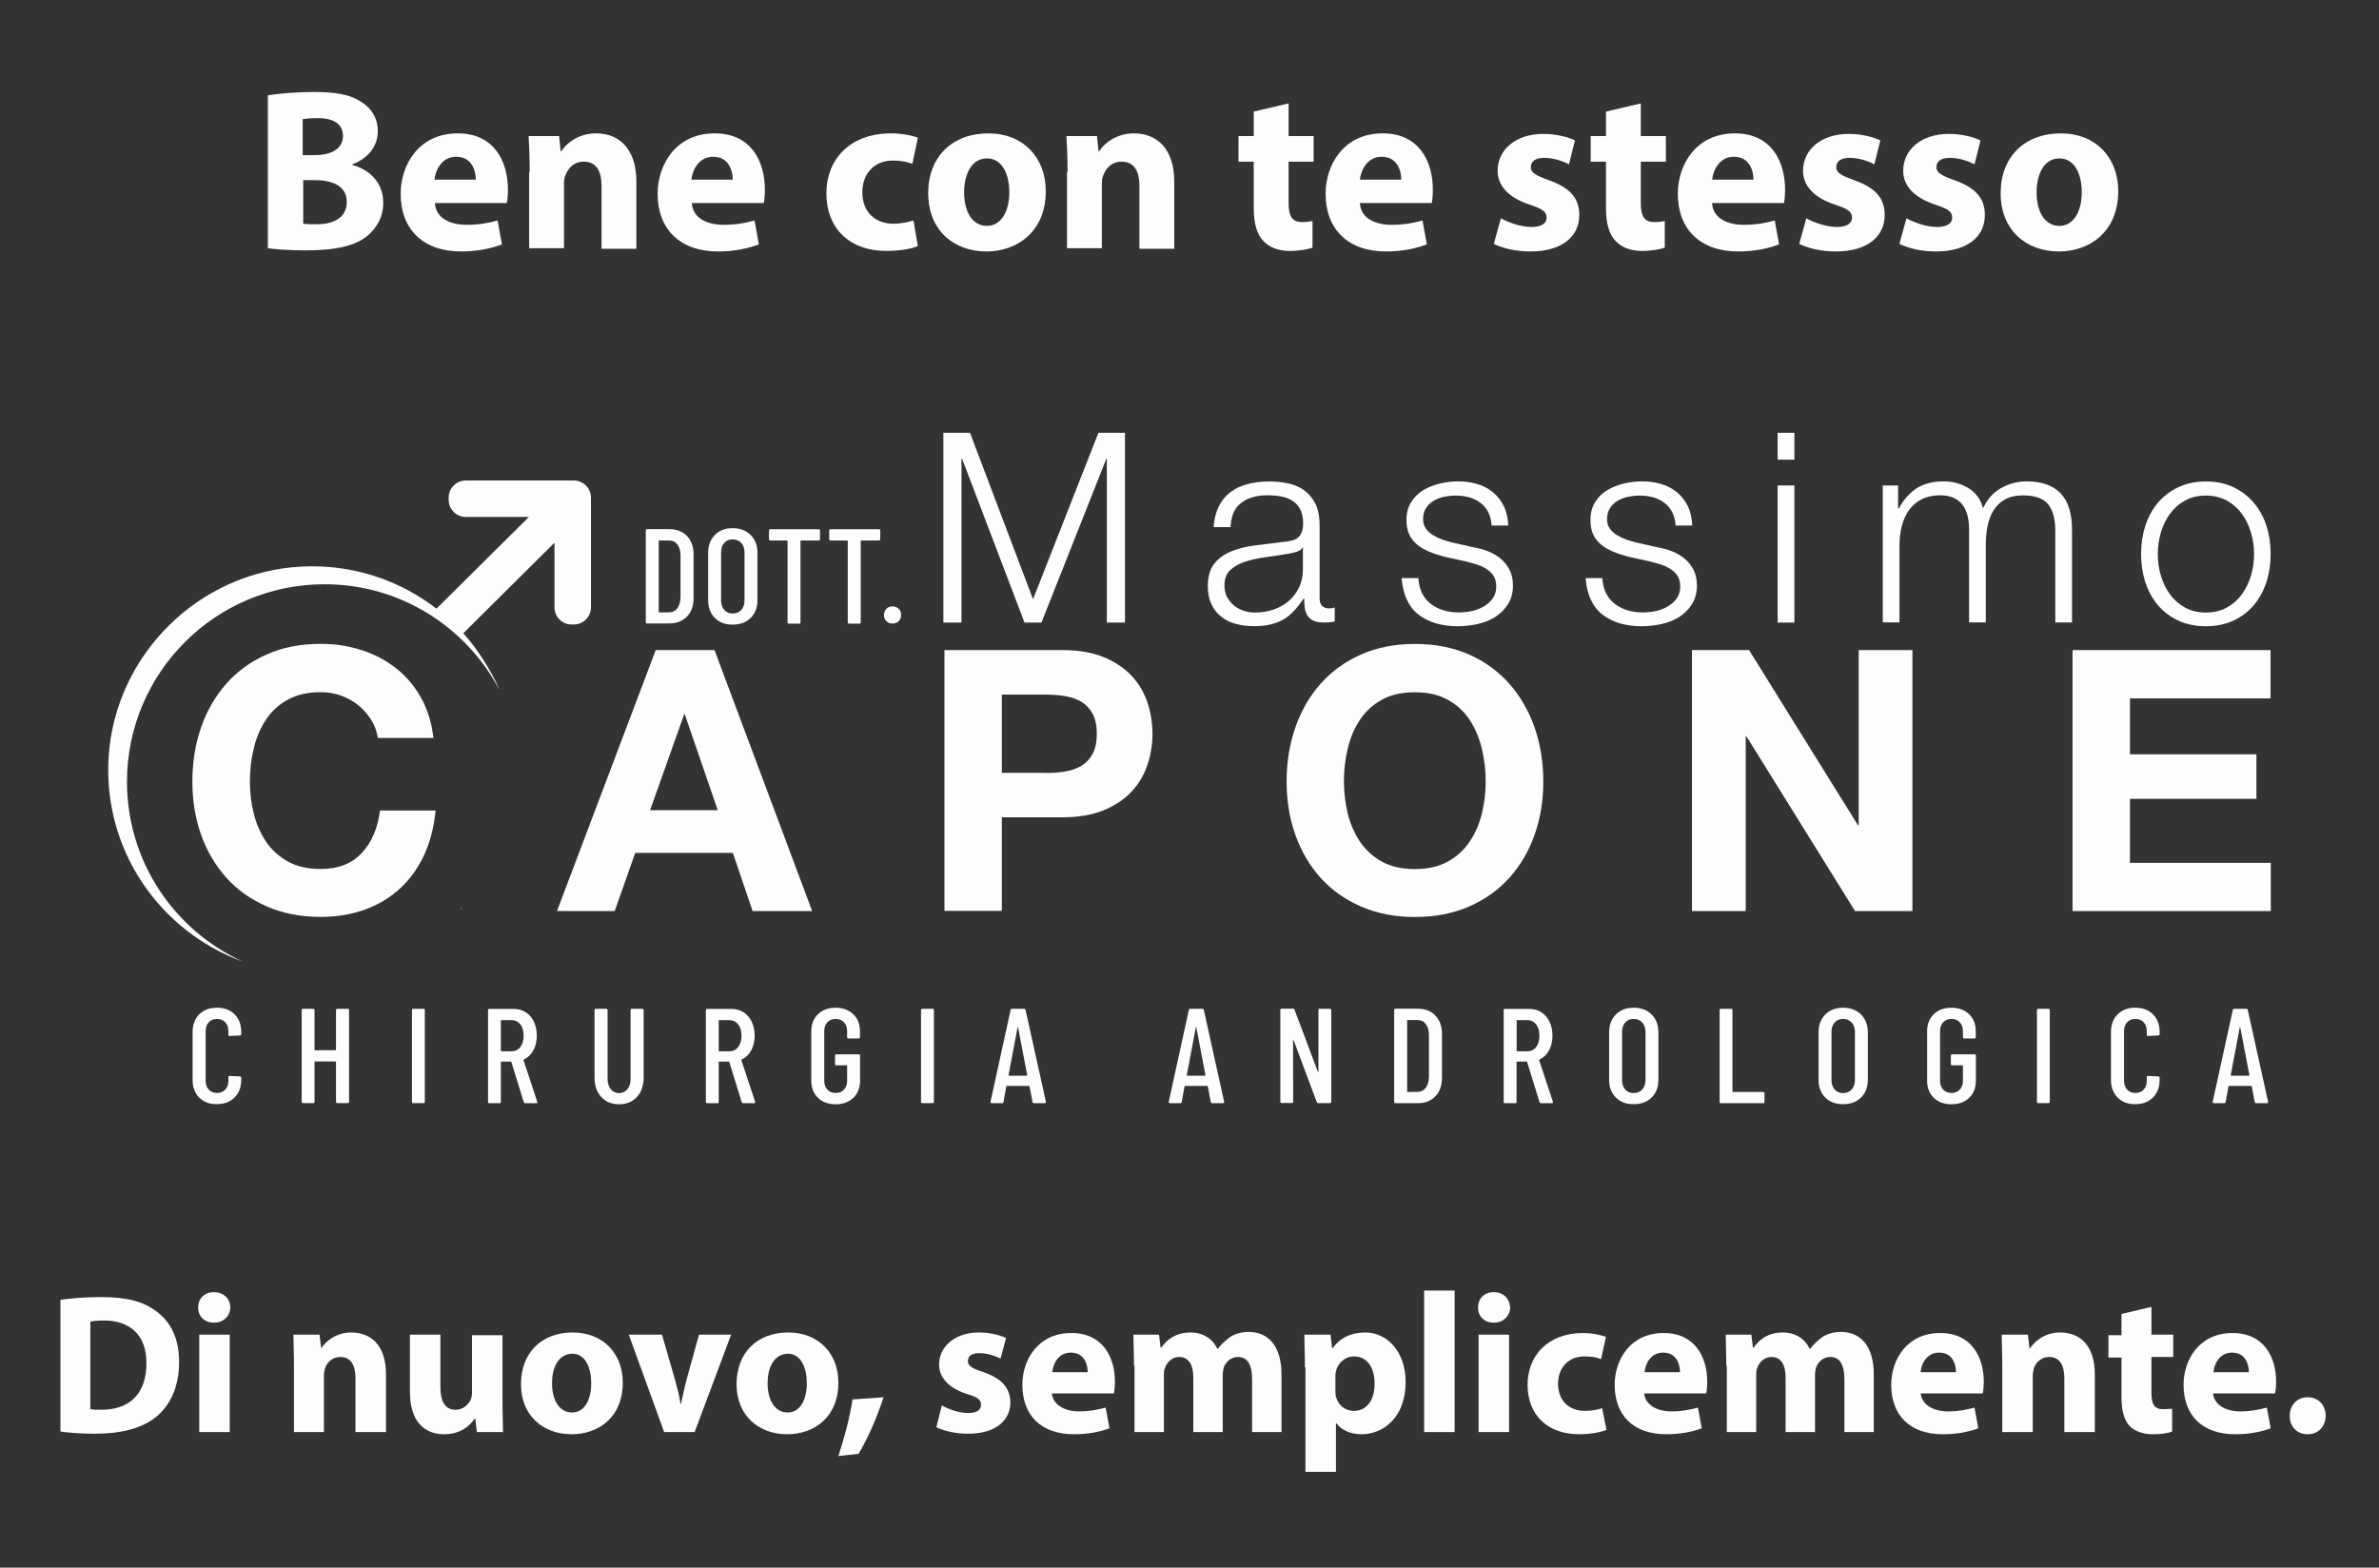 <?xml version="1.0" encoding="UTF-8"?>
<svg id="Livello_1" xmlns="http://www.w3.org/2000/svg" width="437" height="288" xmlns:xlink="http://www.w3.org/1999/xlink" version="1.1" viewBox="0 0 437 288">
  <rect x="0" y="0" width="437" height="288" fill="#333333" stroke="none"/>
  <!-- Generator: Adobe Illustrator 29.3.0, SVG Export Plug-In . SVG Version: 2.1.0 Build 146)  -->
  <defs>
    <style>
      .st0 {
        fill: #d9d9d9;
      }

      .st1 {
        fill: #fdfdff;
      }

      .st2 {
        display: none;
      }
    </style>
  </defs>
  <g id="back" class="st2">
    <rect class="st0" x="-813.2" y="-785.7" width="2073" height="2073"/>
  </g>
  <g>
    <path class="st1" d="M49.3,17.5c1.7-.3,5.1-.6,8.3-.6,3.9,0,6.4.4,8.4,1.6,2,1.1,3.4,3,3.4,5.6,0,2.5-1.5,4.9-4.7,6.1v.1c3.3.9,5.7,3.3,5.7,7,0,2.6-1.2,4.6-3,6.1-2.1,1.7-5.6,2.6-11.2,2.6-3.2,0-5.6-.2-7-.4v-28.1h.1ZM55.7,28.5h2.1c3.4,0,5.2-1.4,5.2-3.5,0-2.2-1.7-3.3-4.6-3.3-1.4,0-2.2.1-2.8.2v6.6s.1,0,.1,0ZM55.7,41.1c.6.1,1.4.1,2.5.1,2.9,0,5.5-1.1,5.5-4.1,0-2.9-2.6-4-5.8-4h-2.2v8Z"/>
    <path class="st1" d="M79.9,37.4c.2,2.7,2.8,3.9,5.8,3.9,2.2,0,4-.3,5.7-.8l.8,4.4c-2.1.8-4.7,1.3-7.5,1.3-7,0-11.1-4.1-11.1-10.6,0-5.3,3.3-11.1,10.5-11.1,6.7,0,9.2,5.2,9.2,10.3,0,1.1-.1,2.1-.2,2.5h-13.2v.1ZM87.4,33c0-1.6-.7-4.2-3.6-4.2-2.7,0-3.8,2.5-4,4.2h7.6Z"/>
    <path class="st1" d="M97.3,31.6c0-2.6-.1-4.8-.2-6.6h5.6l.3,2.8h.1c.8-1.3,3-3.3,6.4-3.3,4.2,0,7.4,2.8,7.4,8.9v12.3h-6.4v-11.5c0-2.7-.9-4.5-3.3-4.5-1.8,0-2.8,1.2-3.3,2.4-.2.4-.3,1-.3,1.6v11.9h-6.4v-14s.1,0,.1,0Z"/>
    <path class="st1" d="M127.1,37.4c.2,2.7,2.8,3.9,5.8,3.9,2.2,0,4-.3,5.7-.8l.8,4.4c-2.1.8-4.7,1.3-7.5,1.3-7,0-11.1-4.1-11.1-10.6,0-5.3,3.3-11.1,10.5-11.1,6.7,0,9.2,5.2,9.2,10.3,0,1.1-.1,2.1-.2,2.5h-13.2s0,.1,0,.1ZM134.6,33c0-1.6-.7-4.2-3.6-4.2-2.7,0-3.8,2.5-4,4.2h7.6Z"/>
    <path class="st1" d="M168.6,45.2c-1.1.5-3.3.9-5.8.9-6.7,0-11-4.1-11-10.6,0-6.1,4.2-11,11.9-11,1.7,0,3.6.3,4.9.8l-1,4.8c-.8-.3-1.9-.6-3.6-.6-3.4,0-5.6,2.4-5.6,5.8,0,3.8,2.5,5.8,5.7,5.8,1.5,0,2.7-.3,3.7-.6l.8,4.7Z"/>
    <path class="st1" d="M192.1,35.1c0,7.6-5.4,11.1-10.9,11.1-6.1,0-10.7-4-10.7-10.7s4.4-11,11.1-11c6.3,0,10.5,4.4,10.5,10.6ZM177.1,35.3c0,3.6,1.5,6.2,4.2,6.2,2.5,0,4.1-2.5,4.1-6.2,0-3.1-1.2-6.2-4.1-6.2-3,0-4.2,3.2-4.2,6.2Z"/>
    <path class="st1" d="M196.1,31.6c0-2.6-.1-4.8-.2-6.6h5.6l.3,2.8h.1c.8-1.3,3-3.3,6.4-3.3,4.2,0,7.4,2.8,7.4,8.9v12.3h-6.4v-11.5c0-2.7-.9-4.5-3.3-4.5-1.8,0-2.8,1.2-3.3,2.4-.2.4-.3,1-.3,1.6v11.9h-6.4v-14s.1,0,.1,0Z"/>
    <path class="st1" d="M236.7,19v6h4.6v4.7h-4.6v7.5c0,2.5.6,3.6,2.5,3.6.8,0,1.4-.1,1.9-.2v4.9c-.8.3-2.4.6-4.2.6-2.1,0-3.8-.7-4.8-1.8-1.2-1.2-1.8-3.2-1.8-6.1v-8.5h-2.8v-4.7h2.8v-4.5l6.4-1.5Z"/>
    <path class="st1" d="M249.8,37.4c.2,2.7,2.8,3.9,5.8,3.9,2.2,0,4-.3,5.7-.8l.8,4.4c-2.1.8-4.7,1.3-7.5,1.3-7,0-11.1-4.1-11.1-10.6,0-5.3,3.3-11.1,10.5-11.1,6.7,0,9.2,5.2,9.2,10.3,0,1.1-.1,2.1-.2,2.5h-13.2v.1ZM257.4,33c0-1.6-.7-4.2-3.6-4.2-2.7,0-3.8,2.5-4,4.2h7.6Z"/>
    <path class="st1" d="M275.7,40.1c1.2.7,3.6,1.6,5.6,1.6,1.9,0,2.8-.7,2.8-1.7s-.6-1.6-3.1-2.4c-4.3-1.4-5.9-3.8-5.9-6.2,0-3.9,3.3-6.8,8.4-6.8,2.4,0,4.6.6,5.8,1.2l-1.1,4.4c-.9-.5-2.7-1.2-4.5-1.2-1.6,0-2.5.6-2.5,1.7,0,1,.8,1.5,3.3,2.4,3.9,1.4,5.6,3.3,5.6,6.4,0,3.9-3.1,6.7-9,6.7-2.7,0-5.1-.6-6.7-1.4l1.3-4.7Z"/>
    <path class="st1" d="M301.4,19v6h4.6v4.7h-4.6v7.5c0,2.5.6,3.6,2.5,3.6.8,0,1.4-.1,1.9-.2v4.9c-.8.3-2.4.6-4.2.6-2.1,0-3.8-.7-4.8-1.8-1.2-1.2-1.8-3.2-1.8-6.1v-8.5h-2.8v-4.7h2.8v-4.5l6.4-1.5Z"/>
    <path class="st1" d="M314.5,37.4c.2,2.7,2.8,3.9,5.8,3.9,2.2,0,4-.3,5.7-.8l.8,4.4c-2.1.8-4.7,1.3-7.5,1.3-7,0-11.1-4.1-11.1-10.6,0-5.3,3.3-11.1,10.5-11.1,6.7,0,9.2,5.2,9.2,10.3,0,1.1-.1,2.1-.2,2.5h-13.2v.1h0ZM322.1,33c0-1.6-.7-4.2-3.6-4.2-2.7,0-3.8,2.5-4,4.2h7.6Z"/>
    <path class="st1" d="M331.8,40.1c1.2.7,3.6,1.6,5.6,1.6,1.9,0,2.8-.7,2.8-1.7s-.6-1.6-3.1-2.4c-4.3-1.4-5.9-3.8-5.9-6.2,0-3.9,3.3-6.8,8.4-6.8,2.4,0,4.6.6,5.8,1.2l-1.1,4.4c-.9-.5-2.7-1.2-4.5-1.2-1.6,0-2.5.6-2.5,1.7,0,1,.8,1.5,3.3,2.4,3.9,1.4,5.6,3.3,5.6,6.4,0,3.9-3.1,6.7-9,6.7-2.7,0-5.1-.6-6.7-1.4l1.3-4.7Z"/>
    <path class="st1" d="M350.2,40.1c1.2.7,3.6,1.6,5.6,1.6,1.9,0,2.8-.7,2.8-1.7s-.6-1.6-3.1-2.4c-4.3-1.4-5.9-3.8-5.9-6.2,0-3.9,3.3-6.8,8.4-6.8,2.4,0,4.6.6,5.8,1.2l-1.1,4.4c-.9-.5-2.7-1.2-4.5-1.2-1.6,0-2.5.6-2.5,1.7,0,1,.8,1.5,3.3,2.4,3.9,1.4,5.6,3.3,5.6,6.4,0,3.9-3.1,6.7-9,6.7-2.7,0-5.1-.6-6.7-1.4l1.3-4.7Z"/>
    <path class="st1" d="M389.1,35.1c0,7.6-5.4,11.1-10.9,11.1-6.1,0-10.7-4-10.7-10.7s4.4-11,11.1-11c6.3,0,10.5,4.4,10.5,10.6ZM374.1,35.3c0,3.6,1.5,6.2,4.2,6.2,2.5,0,4.1-2.5,4.1-6.2,0-3.1-1.2-6.2-4.1-6.2-3,0-4.2,3.2-4.2,6.2Z"/>
  </g>
  <g>
    <path class="st1" d="M11.1,238.8c2-.3,4.7-.5,7.5-.5,4.7,0,7.7.8,10.1,2.6,2.6,1.9,4.2,4.9,4.2,9.3,0,4.7-1.7,8-4.1,10-2.6,2.2-6.5,3.2-11.4,3.2-2.9,0-4.9-.2-6.3-.4,0,0,0-24.2,0-24.2ZM16.7,258.9c.5.1,1.2.1,1.9.1,5,0,8.3-2.7,8.3-8.6,0-5.1-3-7.8-7.8-7.8-1.2,0-2,.1-2.5.2v16.1h.1Z"/>
    <path class="st1" d="M42.3,240.2c0,1.5-1.2,2.8-3,2.8s-2.9-1.2-2.9-2.8,1.1-2.8,2.9-2.8,3,1.2,3,2.8ZM36.6,263.1v-17.9h5.6v17.9h-5.6Z"/>
    <path class="st1" d="M54,250.9c0-2.2-.1-4.1-.1-5.7h4.8l.3,2.5h0c.7-1.1,2.6-2.9,5.5-2.9,3.7,0,6.4,2.4,6.4,7.7v10.6h-5.6v-9.9c0-2.3-.8-3.9-2.8-3.9-1.5,0-2.5,1.1-2.8,2.1-.1.3-.2.9-.2,1.4v10.3h-5.5v-12.2Z"/>
    <path class="st1" d="M92.3,257.4c0,2.3.1,4.2.1,5.7h-4.8l-.3-2.5h-.1c-.7,1.1-2.4,2.9-5.6,2.9-3.6,0-6.3-2.3-6.3-7.8v-10.5h5.6v9.6c0,2.6.8,4.2,2.8,4.2,1.5,0,2.4-1.1,2.8-1.9.1-.3.2-.8.2-1.2v-10.6h5.6s0,12.1,0,12.1Z"/>
    <path class="st1" d="M114.4,254c0,6.5-4.6,9.5-9.4,9.5-5.2,0-9.3-3.4-9.3-9.2s3.8-9.5,9.5-9.5c5.5,0,9.2,3.8,9.2,9.2ZM101.4,254.1c0,3.1,1.3,5.4,3.7,5.4,2.2,0,3.5-2.2,3.5-5.4,0-2.7-1-5.4-3.5-5.4-2.7.1-3.7,2.8-3.7,5.4Z"/>
    <path class="st1" d="M121.6,245.2l2.4,8.3c.4,1.5.8,2.9,1,4.4h.1c.3-1.5.6-2.8,1-4.4l2.3-8.3h5.9l-6.7,17.9h-5.6l-6.5-17.9h6.1Z"/>
    <path class="st1" d="M154,254c0,6.5-4.6,9.5-9.4,9.5-5.2,0-9.3-3.4-9.3-9.2s3.8-9.5,9.5-9.5c5.5,0,9.2,3.8,9.2,9.2ZM141,254.1c0,3.1,1.3,5.4,3.7,5.4,2.2,0,3.5-2.2,3.5-5.4,0-2.7-1-5.4-3.5-5.4-2.7.1-3.7,2.8-3.7,5.4Z"/>
    <path class="st1" d="M154,267.5c1.1-3.3,2.1-7.1,2.6-10.4l5.7-.4c-1.2,3.7-2.9,7.6-4.6,10.4l-3.7.4Z"/>
    <path class="st1" d="M173,258.2c1,.6,3.1,1.4,4.8,1.4s2.4-.6,2.4-1.5-.5-1.4-2.6-2c-3.7-1.2-5.1-3.3-5.1-5.4,0-3.3,2.9-5.9,7.3-5.9,2.1,0,3.9.5,5,1l-1,3.8c-.8-.4-2.3-1-3.9-1-1.4,0-2.1.5-2.1,1.5,0,.8.7,1.3,2.9,2,3.4,1.2,4.8,2.9,4.9,5.5,0,3.3-2.6,5.8-7.8,5.8-2.3,0-4.4-.5-5.8-1.2l1-4Z"/>
    <path class="st1" d="M193.2,255.9c.2,2.3,2.5,3.4,5,3.4,1.9,0,3.4-.3,4.9-.7l.7,3.8c-1.8.7-4.1,1.1-6.5,1.1-6.1,0-9.5-3.5-9.5-9.1,0-4.5,2.8-9.5,9-9.5,5.8,0,8,4.5,8,8.9,0,1-.1,1.8-.2,2.2h-11.4v-.1ZM199.8,252.1c0-1.4-.6-3.6-3.1-3.6-2.3,0-3.3,2.1-3.4,3.6h6.5Z"/>
    <path class="st1" d="M208.3,250.9c0-2.2-.1-4.1-.1-5.7h4.7l.3,2.4h.1c.8-1.1,2.3-2.8,5.4-2.8,2.3,0,4.1,1.2,4.9,3h.1c.7-.9,1.5-1.6,2.3-2.2,1-.6,2.1-.9,3.4-.9,3.4,0,6,2.4,6,7.8v10.6h-5.4v-9.7c0-2.6-.8-4.1-2.6-4.1-1.3,0-2.2.9-2.6,1.9-.1.4-.2,1-.2,1.4v10.5h-5.4v-10c0-2.3-.8-3.8-2.6-3.8-1.4,0-2.3,1.1-2.6,2-.2.4-.2,1-.2,1.4v10.4h-5.4v-12.2h-.1Z"/>
    <path class="st1" d="M239.7,251.2c0-2.3-.1-4.4-.1-6h4.8l.3,2.5h.1c1.3-1.9,3.4-2.9,6-2.9,3.9,0,7.4,3.4,7.4,9.1,0,6.5-4.1,9.6-8.1,9.6-2.2,0-3.8-.9-4.6-2h-.1v8.9h-5.6v-19.2h-.1ZM245.3,255.4c0,.4,0,.8.1,1.2.4,1.5,1.6,2.6,3.3,2.6,2.4,0,3.8-2,3.8-5,0-2.9-1.3-5-3.8-5-1.6,0-3,1.2-3.3,2.8-.1.3-.1.7-.1,1v2.4Z"/>
    <path class="st1" d="M261.6,237.1h5.6v26h-5.6v-26Z"/>
    <path class="st1" d="M277.4,240.2c0,1.5-1.2,2.8-3,2.8s-2.9-1.2-2.9-2.8,1.1-2.8,2.9-2.8,2.9,1.2,3,2.8ZM271.6,263.1v-17.9h5.6v17.9h-5.6Z"/>
    <path class="st1" d="M295.1,262.7c-1,.4-2.9.8-5,.8-5.8,0-9.5-3.5-9.5-9.1,0-5.2,3.6-9.5,10.2-9.5,1.5,0,3.1.3,4.2.7l-.9,4.1c-.7-.3-1.6-.5-3.1-.5-2.9,0-4.8,2.1-4.8,5,0,3.3,2.2,5,4.9,5,1.3,0,2.3-.2,3.2-.5l.8,4Z"/>
    <path class="st1" d="M302,255.9c.2,2.3,2.5,3.4,5,3.4,1.9,0,3.4-.3,4.9-.7l.7,3.8c-1.8.7-4.1,1.1-6.5,1.1-6.1,0-9.5-3.5-9.5-9.1,0-4.5,2.8-9.5,9-9.5,5.8,0,8,4.5,8,8.9,0,1-.1,1.8-.2,2.2h-11.4v-.1ZM308.6,252.1c0-1.4-.6-3.6-3.1-3.6-2.3,0-3.3,2.1-3.4,3.6h6.5Z"/>
    <path class="st1" d="M317.1,250.9c0-2.2-.1-4.1-.1-5.7h4.7l.3,2.4h.1c.8-1.1,2.3-2.8,5.4-2.8,2.3,0,4.1,1.2,4.9,3h.1c.7-.9,1.5-1.6,2.3-2.2,1-.6,2.1-.9,3.4-.9,3.4,0,6,2.4,6,7.8v10.6h-5.4v-9.7c0-2.6-.8-4.1-2.6-4.1-1.3,0-2.2.9-2.6,1.9-.1.4-.2,1-.2,1.4v10.5h-5.4v-10c0-2.3-.8-3.8-2.6-3.8-1.4,0-2.3,1.1-2.6,2-.2.4-.2,1-.2,1.4v10.4h-5.4v-12.2h-.1Z"/>
    <path class="st1" d="M352.8,255.9c.2,2.3,2.5,3.4,5,3.4,1.9,0,3.4-.3,4.9-.7l.7,3.8c-1.8.7-4.1,1.1-6.5,1.1-6.1,0-9.5-3.5-9.5-9.1,0-4.5,2.8-9.5,9-9.5,5.8,0,8,4.5,8,8.9,0,1-.1,1.8-.2,2.2h-11.4v-.1ZM359.3,252.1c0-1.4-.6-3.6-3.1-3.6-2.3,0-3.3,2.1-3.4,3.6h6.5Z"/>
    <path class="st1" d="M367.8,250.9c0-2.2-.1-4.1-.1-5.7h4.8l.3,2.5h.1c.7-1.1,2.6-2.9,5.5-2.9,3.7,0,6.4,2.4,6.4,7.7v10.6h-5.6v-9.9c0-2.3-.8-3.9-2.8-3.9-1.5,0-2.5,1.1-2.8,2.1-.1.3-.2.9-.2,1.4v10.3h-5.6v-12.2h0Z"/>
    <path class="st1" d="M395.2,240.1v5.1h4v4.1h-4v6.5c0,2.2.5,3.1,2.2,3.1.7,0,1.2-.1,1.6-.1v4.2c-.7.3-2,.5-3.6.5-1.8,0-3.3-.6-4.2-1.5-1-1.1-1.5-2.8-1.5-5.3v-7.3h-2.4v-4.1h2.4v-3.9l5.5-1.3Z"/>
    <path class="st1" d="M406.5,255.9c.2,2.3,2.5,3.4,5,3.4,1.9,0,3.4-.3,4.9-.7l.7,3.8c-1.8.7-4.1,1.1-6.5,1.1-6.1,0-9.5-3.5-9.5-9.1,0-4.5,2.8-9.5,9-9.5,5.8,0,8,4.5,8,8.9,0,1-.1,1.8-.2,2.2h-11.4v-.1ZM413.1,252.1c0-1.4-.6-3.6-3.1-3.6-2.3,0-3.3,2.1-3.4,3.6h6.5Z"/>
    <path class="st1" d="M420.6,260.1c0-2,1.4-3.4,3.3-3.4s3.3,1.4,3.3,3.4c0,1.9-1.3,3.4-3.3,3.4s-3.3-1.4-3.3-3.4Z"/>
  </g>
  <g>
    <path class="st1" d="M105.404,88.275h-19.84c-1.744,0-3.151,1.407-3.151,3.151v.396c0,1.744,1.407,3.151,3.151,3.151h11.595l-16.986,16.847c-6.798-5.252-15.44-8.206-24.776-7.73-18.829.951-34.23,16.154-35.439,34.963-1.09,17.224,9.534,32.129,24.657,37.619-12.527-5.708-21.287-18.334-21.287-33.041,0-20.038,16.253-36.291,36.291-36.291,13.854,0,25.885,7.77,32.01,19.186.02,0,.04.02.059.02-1.625-3.568-3.984-7.333-6.58-10.207l16.748-16.629v11.872c0,1.744,1.407,3.151,3.151,3.151h.396c1.744,0,3.151-1.407,3.151-3.151v-20.157c0-1.744-1.407-3.151-3.151-3.151"/>
    <path class="st1" d="M84.691,166.863c.04.02.079.02.119.04-.04.04-.079.099-.119.139v-.178Z"/>
    <path class="st1" d="M84.691,166.863v.178c.04-.04.079-.099.119-.139-.02-.02-.079-.02-.119-.04"/>
    <polygon class="st1" points="178.184 79.514 189.759 110.097 201.77 79.514 206.646 79.514 206.646 114.379 203.316 114.379 203.316 84.251 203.237 84.251 191.305 114.379 188.193 114.379 176.717 84.251 176.618 84.251 176.618 114.379 173.288 114.379 173.288 79.514 178.184 79.514"/>
    <path class="st1" d="M223.85,93.091c.515-1.07,1.229-1.962,2.121-2.636.892-.694,1.942-1.189,3.151-1.506s2.537-.495,4.004-.495c1.11,0,2.22.099,3.31.317,1.11.218,2.101.614,2.973,1.189.872.595,1.586,1.407,2.16,2.458.555,1.05.832,2.438.832,4.123v13.379c0,1.229.595,1.863,1.804,1.863.357,0,.674-.059.971-.198v2.596c-.357.059-.674.119-.951.139-.278.04-.634.04-1.05.04-.773,0-1.407-.099-1.883-.317s-.832-.515-1.09-.912-.436-.852-.515-1.387-.119-1.13-.119-1.784h-.099c-.555.813-1.11,1.546-1.685,2.18s-1.209,1.169-1.903,1.586-1.506.753-2.398.971c-.892.238-1.962.337-3.191.337-1.169,0-2.279-.139-3.29-.416-1.031-.278-1.923-.714-2.676-1.328-.773-.595-1.368-1.368-1.804-2.299-.436-.932-.654-2.022-.654-3.29,0-1.764.396-3.132,1.169-4.123s1.823-1.744,3.112-2.279c1.288-.515,2.735-.892,4.341-1.09,1.605-.218,3.251-.416,4.915-.614.654-.059,1.229-.139,1.704-.238.495-.099.892-.278,1.229-.515.317-.238.575-.575.753-1.011.178-.416.278-.971.278-1.665,0-1.031-.178-1.903-.515-2.557-.337-.674-.813-1.189-1.407-1.586s-1.308-.654-2.101-.813c-.793-.139-1.645-.218-2.557-.218-1.942,0-3.548.456-4.777,1.387-1.249.932-1.883,2.418-1.962,4.46h-3.132c.099-1.407.416-2.676.931-3.746M239.231,100.623c-.198.357-.575.614-1.13.773-.555.159-1.05.278-1.467.337-1.308.218-2.636.436-4.024.614-1.387.178-2.656.456-3.786.813-1.15.357-2.081.872-2.814,1.546-.733.674-1.09,1.625-1.09,2.854,0,.773.159,1.467.456,2.081.317.595.733,1.13,1.249,1.566.515.436,1.13.773,1.804.991.674.238,1.387.337,2.101.337,1.169,0,2.299-.178,3.369-.535s2.002-.872,2.814-1.566c.793-.694,1.427-1.506,1.903-2.497.476-.971.714-2.081.714-3.33v-4.004h-.099v.02Z"/>
    <path class="st1" d="M273.381,94.102c-.357-.694-.832-1.268-1.447-1.724-.614-.456-1.288-.793-2.081-1.011-.773-.218-1.605-.317-2.497-.317-.674,0-1.368.079-2.081.218-.694.139-1.348.396-1.923.733-.575.337-1.05.793-1.407,1.348-.357.555-.535,1.229-.535,2.042,0,.694.178,1.268.515,1.724.337.476.773.872,1.288,1.189s1.09.595,1.704.813,1.189.377,1.704.515l4.103.932c.872.139,1.744.377,2.616.714.852.337,1.625.793,2.299,1.348s1.209,1.229,1.645,2.042c.416.813.634,1.784.634,2.874,0,1.368-.317,2.537-.931,3.488s-1.407,1.744-2.359,2.339c-.971.595-2.042,1.031-3.251,1.288s-2.398.396-3.568.396c-2.953,0-5.351-.694-7.195-2.101s-2.894-3.647-3.151-6.739h3.072c.139,2.081.892,3.647,2.279,4.717,1.387,1.05,3.092,1.586,5.153,1.586.753,0,1.526-.079,2.319-.238s1.546-.436,2.22-.833c.694-.396,1.249-.892,1.685-1.486s.654-1.348.654-2.22c0-.753-.159-1.368-.456-1.883-.317-.495-.733-.932-1.249-1.268-.515-.337-1.11-.634-1.784-.852s-1.348-.416-2.022-.575l-3.964-.872c-1.011-.258-1.942-.555-2.775-.912-.852-.337-1.586-.773-2.22-1.268-.634-.515-1.13-1.13-1.486-1.863s-.535-1.645-.535-2.715c0-1.268.278-2.359.852-3.27s1.308-1.645,2.22-2.2c.912-.555,1.923-.951,3.052-1.229,1.13-.258,2.24-.396,3.35-.396,1.268,0,2.458.159,3.548.495,1.09.317,2.042.833,2.874,1.506.832.694,1.486,1.526,1.982,2.537.495,1.011.753,2.2.832,3.568h-3.072c-.059-.932-.258-1.744-.614-2.438"/>
    <path class="st1" d="M307.175,94.102c-.357-.694-.832-1.268-1.447-1.724-.614-.456-1.288-.793-2.081-1.011-.773-.218-1.605-.317-2.497-.317-.674,0-1.368.079-2.081.218-.694.139-1.348.396-1.923.733-.575.337-1.05.793-1.407,1.348-.357.555-.535,1.229-.535,2.042,0,.694.178,1.268.515,1.724.337.476.773.872,1.288,1.189s1.09.595,1.704.813,1.189.377,1.704.515l4.103.932c.872.139,1.744.377,2.616.714.852.337,1.625.793,2.299,1.348s1.209,1.229,1.645,2.042c.416.813.634,1.784.634,2.874,0,1.368-.317,2.537-.931,3.488s-1.407,1.744-2.359,2.339c-.971.595-2.042,1.031-3.251,1.288s-2.398.396-3.568.396c-2.953,0-5.351-.694-7.195-2.101s-2.894-3.647-3.151-6.739h3.072c.139,2.081.892,3.647,2.279,4.717,1.387,1.05,3.092,1.586,5.153,1.586.753,0,1.526-.079,2.319-.238s1.546-.436,2.22-.833c.694-.396,1.249-.892,1.685-1.486s.654-1.348.654-2.22c0-.753-.159-1.368-.456-1.883-.317-.495-.733-.932-1.249-1.268-.515-.337-1.11-.634-1.784-.852s-1.348-.416-2.022-.575l-3.964-.872c-1.011-.258-1.942-.555-2.775-.912-.852-.337-1.586-.773-2.22-1.268-.634-.515-1.13-1.13-1.486-1.863s-.535-1.645-.535-2.715c0-1.268.278-2.359.852-3.27s1.308-1.645,2.22-2.2c.912-.555,1.923-.951,3.052-1.229,1.13-.258,2.24-.396,3.35-.396,1.268,0,2.458.159,3.548.495,1.09.317,2.042.833,2.874,1.506.832.694,1.486,1.526,1.982,2.537.495,1.011.753,2.2.832,3.568h-3.072c-.059-.932-.258-1.744-.614-2.438"/>
    <path class="st1" d="M329.612,84.45h-3.072v-4.935h3.072v4.935ZM329.612,114.379h-3.072v-25.192h3.072v25.192Z"/>
    <path class="st1" d="M348.659,89.187v4.242h.139c.813-1.566,1.883-2.775,3.191-3.667,1.308-.872,3.013-1.328,5.054-1.328,1.665,0,3.171.416,4.519,1.229s2.26,2.042,2.715,3.706c.753-1.665,1.863-2.894,3.31-3.706,1.467-.813,3.033-1.229,4.678-1.229,5.569,0,8.344,2.953,8.344,8.84v17.085h-3.072v-16.946c0-2.081-.436-3.667-1.308-4.757s-2.418-1.645-4.638-1.645c-1.328,0-2.438.258-3.31.753-.892.495-1.586,1.189-2.101,2.022-.515.852-.892,1.823-1.09,2.914-.218,1.09-.317,2.22-.317,3.389v14.251h-3.072v-17.085c0-.852-.079-1.645-.258-2.418-.178-.753-.476-1.427-.872-2.002-.416-.575-.951-1.011-1.645-1.348-.694-.317-1.526-.495-2.497-.495-1.308,0-2.438.238-3.389.714-.971.476-1.744,1.13-2.339,1.962-.595.833-1.05,1.804-1.348,2.933s-.436,2.359-.436,3.687v14.053h-3.072v-25.152h2.814Z"/>
    <path class="st1" d="M410.301,89.524c1.486.714,2.715,1.685,3.726,2.874,1.011,1.209,1.784,2.616,2.299,4.222s.773,3.33.773,5.153-.258,3.548-.773,5.153c-.515,1.605-1.288,3.013-2.299,4.222s-2.26,2.16-3.726,2.854c-1.486.694-3.191,1.05-5.094,1.05-1.923,0-3.627-.357-5.094-1.05-1.486-.694-2.735-1.645-3.746-2.854-1.011-1.209-1.784-2.616-2.299-4.222s-.773-3.33-.773-5.153.258-3.548.773-5.153c.515-1.605,1.288-3.013,2.299-4.222,1.011-1.209,2.26-2.16,3.746-2.874s3.171-1.07,5.094-1.07c1.903,0,3.607.357,5.094,1.07M401.342,91.981c-1.11.614-2.022,1.427-2.755,2.438-.733,1.011-1.288,2.16-1.665,3.449s-.555,2.596-.555,3.924.178,2.656.555,3.924c.377,1.288.931,2.438,1.665,3.449.733,1.011,1.645,1.823,2.755,2.438s2.398.932,3.865.932,2.755-.317,3.865-.932c1.11-.614,2.022-1.427,2.755-2.438.733-1.011,1.288-2.16,1.665-3.449s.555-2.596.555-3.924-.178-2.636-.555-3.924c-.377-1.288-.931-2.438-1.665-3.449-.733-1.011-1.645-1.823-2.755-2.438-1.11-.614-2.398-.932-3.865-.932s-2.755.297-3.865.932"/>
    <path class="st1" d="M68.181,132.237c-.634-1.011-1.407-1.883-2.339-2.656-.932-.753-2.002-1.348-3.191-1.784-1.189-.416-2.438-.634-3.726-.634-2.378,0-4.38.456-6.045,1.368s-2.993,2.141-4.024,3.687c-1.031,1.546-1.784,3.31-2.24,5.272-.476,1.962-.714,4.004-.714,6.105,0,2.022.238,3.984.714,5.887.476,1.903,1.229,3.607,2.24,5.133,1.031,1.526,2.378,2.735,4.024,3.667,1.665.912,3.667,1.368,6.045,1.368,3.211,0,5.748-.991,7.552-2.953,1.823-1.962,2.914-4.559,3.33-7.789h10.207c-.278,2.993-.971,5.708-2.081,8.126s-2.596,4.479-4.44,6.184-3.984,2.993-6.442,3.885-5.173,1.348-8.126,1.348c-3.667,0-6.977-.634-9.91-1.923-2.933-1.268-5.411-3.033-7.433-5.272-2.002-2.24-3.568-4.876-4.638-7.888-1.07-3.013-1.605-6.283-1.605-9.771,0-3.587.535-6.897,1.605-9.97,1.07-3.072,2.616-5.748,4.638-8.027s4.499-4.083,7.433-5.371c2.933-1.308,6.224-1.942,9.91-1.942,2.636,0,5.133.377,7.492,1.15,2.359.753,4.46,1.863,6.323,3.33,1.863,1.447,3.389,3.251,4.598,5.411,1.209,2.141,1.962,4.618,2.279,7.393h-10.207c-.198-1.229-.595-2.319-1.229-3.33"/>
    <path class="st1" d="M131.25,119.433l17.937,47.946h-10.941l-3.627-10.683h-17.937l-3.766,10.683h-10.604l18.136-47.946h10.802ZM131.844,148.846l-6.045-17.581h-.139l-6.243,17.581h12.427Z"/>
    <path class="st1" d="M195.111,119.433c2.993,0,5.55.436,7.651,1.308,2.101.872,3.805,2.022,5.133,3.449,1.328,1.427,2.279,3.072,2.894,4.896.595,1.843.912,3.746.912,5.708,0,1.923-.297,3.825-.912,5.669-.614,1.863-1.566,3.508-2.894,4.935-1.328,1.427-3.033,2.577-5.133,3.449-2.101.872-4.658,1.308-7.651,1.308h-11.08v17.184h-10.544v-47.906h21.624ZM192.217,142.008c1.209,0,2.378-.099,3.488-.278s2.101-.535,2.953-1.05c.852-.515,1.546-1.249,2.042-2.18.515-.951.773-2.18.773-3.687,0-1.526-.258-2.755-.773-3.687-.515-.932-1.189-1.665-2.042-2.18s-1.843-.852-2.953-1.05c-1.11-.178-2.279-.278-3.488-.278h-8.186v14.37h8.186v.02Z"/>
    <path class="st1" d="M237.943,133.644c1.07-3.072,2.616-5.748,4.638-8.027,2.022-2.279,4.499-4.083,7.433-5.371,2.933-1.308,6.224-1.942,9.91-1.942,3.706,0,7.016.654,9.93,1.942s5.371,3.092,7.393,5.371c2.022,2.279,3.548,4.955,4.638,8.027,1.07,3.072,1.605,6.382,1.605,9.97,0,3.488-.535,6.759-1.605,9.771-1.07,3.013-2.616,5.649-4.638,7.888-2.022,2.24-4.479,4.004-7.393,5.272-2.914,1.268-6.224,1.923-9.93,1.923-3.667,0-6.977-.634-9.91-1.923-2.933-1.268-5.411-3.033-7.433-5.272-2.002-2.24-3.568-4.876-4.638-7.888-1.07-3.013-1.605-6.283-1.605-9.771,0-3.587.535-6.897,1.605-9.97M247.575,149.5c.476,1.903,1.229,3.607,2.24,5.133,1.031,1.526,2.378,2.735,4.024,3.667,1.665.912,3.667,1.368,6.045,1.368s4.38-.456,6.045-1.368,2.993-2.141,4.024-3.667c1.031-1.526,1.784-3.231,2.24-5.133.476-1.903.714-3.865.714-5.887,0-2.101-.238-4.143-.714-6.105s-1.229-3.726-2.24-5.272c-1.031-1.546-2.378-2.775-4.024-3.687-1.665-.912-3.667-1.368-6.045-1.368s-4.38.456-6.045,1.368-2.993,2.141-4.024,3.687c-1.031,1.546-1.784,3.31-2.24,5.272-.476,1.962-.714,4.004-.714,6.105.02,2.022.258,3.984.714,5.887"/>
    <polygon class="st1" points="321.287 119.433 341.286 151.601 341.425 151.601 341.425 119.433 351.295 119.433 351.295 167.378 340.751 167.378 320.812 135.289 320.673 135.289 320.673 167.378 310.802 167.378 310.802 119.433 321.287 119.433"/>
    <polygon class="st1" points="417.079 119.433 417.079 128.312 391.253 128.312 391.253 138.579 414.483 138.579 414.483 146.765 391.253 146.765 391.253 158.518 417.119 158.518 417.119 167.378 380.709 167.378 380.709 119.433 417.079 119.433"/>
    <g>
      <path class="st1" d="M36.607,201.648c-.813-.813-1.229-1.903-1.229-3.251v-8.8c0-1.348.416-2.438,1.229-3.251.813-.813,1.903-1.209,3.231-1.209,1.348,0,2.438.396,3.251,1.209.813.813,1.229,1.903,1.229,3.251v.396c0,.159-.079.238-.238.238l-1.883.099c-.159,0-.238-.079-.238-.238v-.654c0-.674-.198-1.229-.575-1.625-.396-.416-.892-.614-1.526-.614s-1.13.198-1.506.614c-.377.416-.575.951-.575,1.625v9.117c0,.674.198,1.229.575,1.625.377.416.892.614,1.506.614.634,0,1.13-.198,1.526-.614s.575-.951.575-1.625v-.654c0-.159.079-.238.238-.238l1.883.099c.159,0,.238.079.238.238v.377c0,1.348-.416,2.438-1.229,3.251-.813.813-1.903,1.229-3.251,1.229-1.348.02-2.418-.396-3.231-1.209"/>
      <path class="st1" d="M61.977,185.335h1.883c.159,0,.258.079.258.238v16.847c0,.159-.079.238-.258.238h-1.883c-.159,0-.258-.079-.258-.238v-7.314c0-.059-.04-.099-.099-.099h-3.746c-.059,0-.099.04-.099.099v7.314c0,.159-.079.238-.238.238h-1.883c-.159,0-.238-.079-.238-.238v-16.847c0-.159.079-.238.238-.238h1.883c.159,0,.238.079.238.238v7.274c0,.059.04.099.099.099h3.746c.059,0,.099-.04.099-.099v-7.274c0-.159.099-.238.258-.238"/>
      <path class="st1" d="M75.673,202.421v-16.847c0-.159.079-.238.238-.238h1.883c.159,0,.238.079.238.238v16.847c0,.159-.079.238-.238.238h-1.883c-.159.02-.238-.059-.238-.238"/>
      <path class="st1" d="M96.207,202.48l-2.279-7.373c-.02-.04-.04-.079-.099-.079h-1.724c-.059,0-.099.04-.099.099v7.314c0,.159-.079.238-.238.238h-1.883c-.159,0-.238-.079-.238-.238v-16.847c0-.159.079-.238.238-.238h4.44c.833,0,1.586.198,2.24.614.634.416,1.15.991,1.506,1.744.357.753.535,1.605.535,2.557,0,1.031-.218,1.942-.634,2.715-.436.773-1.011,1.328-1.764,1.665-.04.04-.059.099-.04.139l2.517,7.611.02.099c0,.119-.079.178-.218.178h-1.923c-.198,0-.297-.059-.357-.198M92.005,187.496v5.55c0,.059.04.099.099.099h1.843c.674,0,1.229-.258,1.625-.773.416-.515.614-1.209.614-2.061,0-.892-.198-1.605-.614-2.121-.416-.515-.951-.773-1.625-.773h-1.843c-.079-.02-.099,0-.099.079"/>
      <path class="st1" d="M110.438,201.529c-.813-.892-1.229-2.081-1.229-3.548v-12.388c0-.159.079-.258.258-.258h1.883c.159,0,.258.079.258.258v12.626c0,.773.198,1.407.575,1.883.396.476.892.714,1.526.714s1.15-.238,1.546-.714c.396-.476.575-1.11.575-1.883v-12.626c0-.159.079-.258.258-.258h1.883c.159,0,.258.079.258.258v12.388c0,1.467-.416,2.656-1.229,3.548-.833.892-1.923,1.348-3.27,1.348-1.387,0-2.458-.456-3.29-1.348"/>
      <path class="st1" d="M136.244,202.48l-2.279-7.373c-.02-.04-.04-.079-.099-.079h-1.744c-.059,0-.099.04-.099.099v7.314c0,.159-.079.238-.238.238h-1.883c-.159,0-.238-.079-.238-.238v-16.847c0-.159.079-.238.238-.238h4.44c.833,0,1.586.198,2.24.614.634.416,1.15.991,1.506,1.744s.535,1.605.535,2.557c0,1.031-.218,1.942-.634,2.715-.436.773-1.011,1.328-1.764,1.665-.04.04-.059.099-.04.139l2.517,7.611.02.099c0,.119-.079.178-.218.178h-1.923c-.178,0-.278-.059-.337-.198M132.023,187.496v5.55c0,.059.04.099.099.099h1.843c.674,0,1.229-.258,1.625-.773.416-.515.614-1.209.614-2.061,0-.892-.198-1.605-.614-2.121-.416-.515-.951-.773-1.625-.773h-1.843c-.059-.02-.099,0-.099.079"/>
      <path class="st1" d="M150.257,201.687c-.813-.793-1.229-1.843-1.229-3.151v-9.058c0-1.308.416-2.359,1.229-3.151.813-.793,1.903-1.189,3.231-1.189s2.418.396,3.251,1.189,1.229,1.843,1.229,3.171v1.031c0,.159-.079.258-.238.258h-1.883c-.159,0-.238-.079-.238-.258v-1.09c0-.674-.198-1.229-.575-1.625-.396-.416-.892-.614-1.526-.614s-1.13.198-1.526.614-.575.951-.575,1.625v9.117c0,.674.198,1.229.575,1.625.396.416.892.614,1.526.614s1.13-.198,1.526-.614.575-.951.575-1.625v-2.735c0-.059-.04-.099-.099-.099h-1.883c-.159,0-.238-.079-.238-.238v-1.526c0-.159.079-.258.238-.258h4.123c.159,0,.238.079.238.258v4.579c0,1.308-.416,2.359-1.229,3.151-.833.793-1.903,1.189-3.251,1.189-1.368,0-2.438-.396-3.251-1.189"/>
      <path class="st1" d="M169.186,202.421v-16.847c0-.159.079-.238.238-.238h1.883c.159,0,.238.079.238.238v16.847c0,.159-.079.238-.238.238h-1.883c-.159.02-.238-.059-.238-.238"/>
      <path class="st1" d="M189.66,202.46l-.535-2.854c0-.04-.02-.059-.04-.079-.02-.02-.059-.02-.079-.02h-4.043c-.04,0-.059,0-.079.02-.02.02-.04.04-.04.079l-.515,2.854c-.02.139-.099.218-.278.218h-1.883c-.079,0-.139-.02-.178-.079-.04-.04-.059-.119-.04-.198l3.687-16.847c.04-.139.119-.218.278-.218h2.2c.159,0,.258.079.278.218l3.726,16.847v.059c0,.139-.079.218-.218.218h-1.923c-.198,0-.297-.079-.317-.218M185.32,197.624h3.29c.04,0,.079-.04.079-.099l-1.685-8.8c-.02-.04-.04-.04-.04-.04-.02,0-.04.02-.04.04l-1.665,8.8c-.02.059,0,.099.059.099"/>
      <path class="st1" d="M222.403,202.46l-.535-2.854c0-.04-.02-.059-.04-.079-.02-.02-.059-.02-.079-.02h-4.043c-.04,0-.059,0-.079.02s-.04.04-.04.079l-.515,2.854c-.02.139-.099.218-.278.218h-1.883c-.079,0-.139-.02-.178-.079-.04-.04-.059-.119-.04-.198l3.687-16.847c.04-.139.119-.218.278-.218h2.2c.159,0,.258.079.278.218l3.726,16.847v.059c0,.139-.079.218-.218.218h-1.923c-.198,0-.278-.079-.317-.218M218.063,197.624h3.29c.04,0,.079-.04.079-.099l-1.685-8.8c-.02-.04-.04-.04-.04-.04-.02,0-.04.02-.04.04l-1.665,8.8c-.02.059.02.099.059.099"/>
      <path class="st1" d="M242.422,185.335h1.863c.159,0,.258.079.258.238v16.847c0,.159-.079.238-.258.238h-2.141c-.139,0-.218-.059-.278-.198l-4.222-11.317c-.02-.04-.04-.04-.079-.04-.04,0-.04.02-.04.059l.02,11.238c0,.159-.079.238-.238.238h-1.883c-.159,0-.238-.079-.238-.238v-16.847c0-.159.079-.238.238-.238h2.101c.139,0,.218.059.278.198l4.242,11.317c.02.04.04.079.079.059.04,0,.059-.04.059-.079v-11.238c-.02-.159.059-.238.238-.238"/>
      <path class="st1" d="M256.098,202.421v-16.847c0-.159.079-.258.238-.258h4.063c1.368,0,2.458.416,3.27,1.268.813.833,1.209,1.982,1.209,3.409v8.007c0,1.427-.396,2.577-1.209,3.409-.813.852-1.903,1.268-3.27,1.268h-4.063c-.159,0-.238-.079-.238-.258M258.576,200.617l1.804-.02c.634,0,1.13-.238,1.506-.733s.575-1.15.595-2.002v-7.73c0-.833-.198-1.506-.575-2.002s-.892-.733-1.526-.733h-1.804c-.059,0-.099.04-.099.099v13.022c0,.059.02.099.099.099"/>
      <path class="st1" d="M282.796,202.48l-2.279-7.373c-.02-.04-.04-.079-.099-.079h-1.744c-.059,0-.099.04-.099.099v7.314c0,.159-.079.238-.238.238h-1.883c-.159,0-.238-.079-.238-.238v-16.847c0-.159.079-.238.238-.238h4.44c.832,0,1.586.198,2.24.614.634.416,1.15.991,1.506,1.744.357.753.535,1.605.535,2.557,0,1.031-.218,1.942-.634,2.715-.436.773-1.011,1.328-1.764,1.665-.04.04-.059.099-.04.139l2.517,7.611.02.099c0,.119-.079.178-.218.178h-1.923c-.178,0-.278-.059-.337-.198M278.594,187.496v5.55c0,.059.04.099.099.099h1.843c.674,0,1.229-.258,1.625-.773.416-.515.614-1.209.614-2.061,0-.892-.198-1.605-.614-2.121-.416-.515-.951-.773-1.625-.773h-1.843c-.079-.02-.099,0-.099.079"/>
      <path class="st1" d="M296.809,201.628c-.832-.833-1.229-1.923-1.229-3.29v-8.642c0-1.368.416-2.478,1.229-3.31.832-.833,1.923-1.249,3.27-1.249,1.368,0,2.478.416,3.31,1.249s1.249,1.942,1.249,3.31v8.642c0,1.368-.416,2.478-1.249,3.29-.832.833-1.942,1.229-3.31,1.229-1.348.02-2.438-.396-3.27-1.229M301.665,200.161c.396-.436.595-1.011.595-1.724v-8.86c0-.714-.198-1.288-.595-1.724s-.931-.654-1.586-.654c-.634,0-1.169.218-1.546.654-.396.436-.575,1.011-.575,1.724v8.86c0,.714.198,1.288.575,1.724.396.436.912.654,1.546.654.674,0,1.189-.218,1.586-.654"/>
      <path class="st1" d="M315.876,202.421v-16.847c0-.159.079-.238.238-.238h1.883c.159,0,.238.079.238.238v14.945c0,.059.04.099.099.099h5.55c.159,0,.238.079.238.258v1.566c0,.159-.079.238-.238.238h-7.77c-.159,0-.238-.079-.238-.258"/>
      <path class="st1" d="M335.28,201.628c-.832-.833-1.229-1.923-1.229-3.29v-8.642c0-1.368.416-2.478,1.229-3.31.832-.833,1.923-1.249,3.27-1.249,1.368,0,2.478.416,3.31,1.249s1.249,1.942,1.249,3.31v8.642c0,1.368-.416,2.478-1.249,3.29-.832.833-1.942,1.229-3.31,1.229-1.348.02-2.438-.396-3.27-1.229M340.136,200.161c.396-.436.595-1.011.595-1.724v-8.86c0-.714-.198-1.288-.595-1.724s-.931-.654-1.586-.654c-.634,0-1.169.218-1.546.654-.396.436-.575,1.011-.575,1.724v8.86c0,.714.198,1.288.575,1.724.396.436.912.654,1.546.654.674,0,1.189-.218,1.586-.654"/>
      <path class="st1" d="M355.22,201.687c-.813-.793-1.229-1.843-1.229-3.151v-9.058c0-1.308.416-2.359,1.229-3.151s1.903-1.189,3.231-1.189,2.418.396,3.251,1.189c.832.793,1.229,1.843,1.229,3.171v1.031c0,.159-.079.258-.238.258h-1.883c-.159,0-.238-.079-.238-.258v-1.09c0-.674-.198-1.229-.575-1.625-.396-.416-.892-.614-1.526-.614s-1.13.198-1.526.614-.575.951-.575,1.625v9.117c0,.674.198,1.229.575,1.625.396.416.892.614,1.526.614s1.13-.198,1.526-.614.575-.951.575-1.625v-2.735c0-.059-.04-.099-.099-.099h-1.883c-.159,0-.238-.079-.238-.238v-1.526c0-.159.079-.258.238-.258h4.123c.159,0,.238.079.238.258v4.579c0,1.308-.416,2.359-1.229,3.151-.832.793-1.903,1.189-3.251,1.189s-2.438-.396-3.251-1.189"/>
      <path class="st1" d="M374.168,202.421v-16.847c0-.159.079-.238.238-.238h1.883c.159,0,.238.079.238.238v16.847c0,.159-.079.238-.238.238h-1.883c-.159.02-.238-.059-.238-.238"/>
      <path class="st1" d="M388.994,201.648c-.813-.813-1.229-1.903-1.229-3.251v-8.8c0-1.348.416-2.438,1.229-3.251.813-.813,1.903-1.209,3.231-1.209,1.348,0,2.438.396,3.251,1.209s1.229,1.903,1.229,3.251v.396c0,.159-.079.238-.238.238l-1.883.099c-.159,0-.238-.079-.238-.238v-.654c0-.674-.198-1.229-.575-1.625-.396-.416-.892-.614-1.526-.614s-1.13.198-1.506.614-.575.951-.575,1.625v9.117c0,.674.198,1.229.575,1.625.377.416.892.614,1.506.614.634,0,1.13-.198,1.526-.614s.575-.951.575-1.625v-.654c0-.159.079-.238.238-.238l1.883.099c.159,0,.238.079.238.238v.377c0,1.348-.416,2.438-1.229,3.251-.813.813-1.903,1.229-3.251,1.229-1.348.02-2.418-.396-3.231-1.209"/>
      <path class="st1" d="M414.166,202.46l-.535-2.854c0-.04-.02-.059-.04-.079-.02-.02-.059-.02-.079-.02h-4.043c-.04,0-.059,0-.079.02s-.04.04-.04.079l-.515,2.854c-.02.139-.099.218-.278.218h-1.883c-.079,0-.139-.02-.178-.079-.04-.04-.059-.119-.04-.198l3.687-16.847c.04-.139.119-.218.278-.218h2.2c.159,0,.258.079.278.218l3.726,16.847v.059c0,.139-.079.218-.218.218h-1.923c-.198,0-.278-.079-.317-.218M409.825,197.624h3.29c.04,0,.079-.04.079-.099l-1.685-8.8c-.02-.04-.04-.04-.04-.04-.02,0-.04.02-.04.04l-1.665,8.8c0,.059.02.099.059.099"/>
    </g>
    <path class="st1" d="M118.624,114.319v-16.847c0-.159.079-.258.238-.258h4.063c1.368,0,2.458.416,3.27,1.268.813.833,1.209,1.982,1.209,3.409v7.968c0,1.427-.396,2.577-1.209,3.409s-1.903,1.268-3.27,1.268h-4.063c-.139.04-.238-.04-.238-.218M121.101,112.515l1.804-.02c.634,0,1.13-.238,1.506-.733.377-.495.575-1.15.595-2.002v-7.73c0-.833-.198-1.506-.575-2.002s-.892-.733-1.526-.733h-1.804c-.059,0-.099.04-.099.099v13.022c0,.059.04.099.099.099"/>
    <path class="st1" d="M131.309,113.526c-.833-.833-1.229-1.923-1.229-3.29v-8.642c0-1.368.416-2.478,1.229-3.31.833-.833,1.923-1.249,3.27-1.249,1.368,0,2.478.416,3.31,1.249s1.249,1.942,1.249,3.31v8.642c0,1.368-.416,2.478-1.249,3.29-.833.833-1.942,1.229-3.31,1.229-1.348.02-2.438-.396-3.27-1.229M136.165,112.059c.396-.436.595-1.011.595-1.724v-8.86c0-.714-.198-1.288-.595-1.724s-.932-.654-1.586-.654c-.634,0-1.169.218-1.546.654-.396.436-.575,1.011-.575,1.724v8.86c0,.714.198,1.288.575,1.724.396.436.912.654,1.546.654.674,0,1.189-.218,1.586-.654"/>
    <path class="st1" d="M150.634,97.472v1.566c0,.159-.079.258-.238.258h-3.251c-.059,0-.099.04-.099.099v14.945c0,.159-.079.238-.238.238h-1.883c-.159,0-.258-.079-.258-.238v-14.945c0-.059-.04-.099-.099-.099h-3.072c-.159,0-.238-.079-.238-.258v-1.566c0-.159.079-.238.238-.238h8.899c.159,0,.238.079.238.238"/>
    <path class="st1" d="M161.694,97.472v1.566c0,.159-.079.258-.238.258h-3.251c-.059,0-.099.04-.099.099v14.945c0,.159-.079.238-.238.238h-1.883c-.159,0-.258-.079-.258-.238v-14.945c0-.059-.04-.099-.099-.099h-3.072c-.159,0-.238-.079-.238-.258v-1.566c0-.159.079-.238.238-.238h8.899c.139,0,.238.079.238.238"/>
    <path class="st1" d="M162.823,114.121c-.297-.297-.436-.674-.436-1.13s.139-.852.436-1.15.674-.436,1.13-.436.833.159,1.13.436c.297.297.436.674.436,1.15,0,.456-.139.833-.436,1.13s-.674.436-1.13.436c-.456.02-.833-.139-1.13-.436"/>
  </g>
</svg>